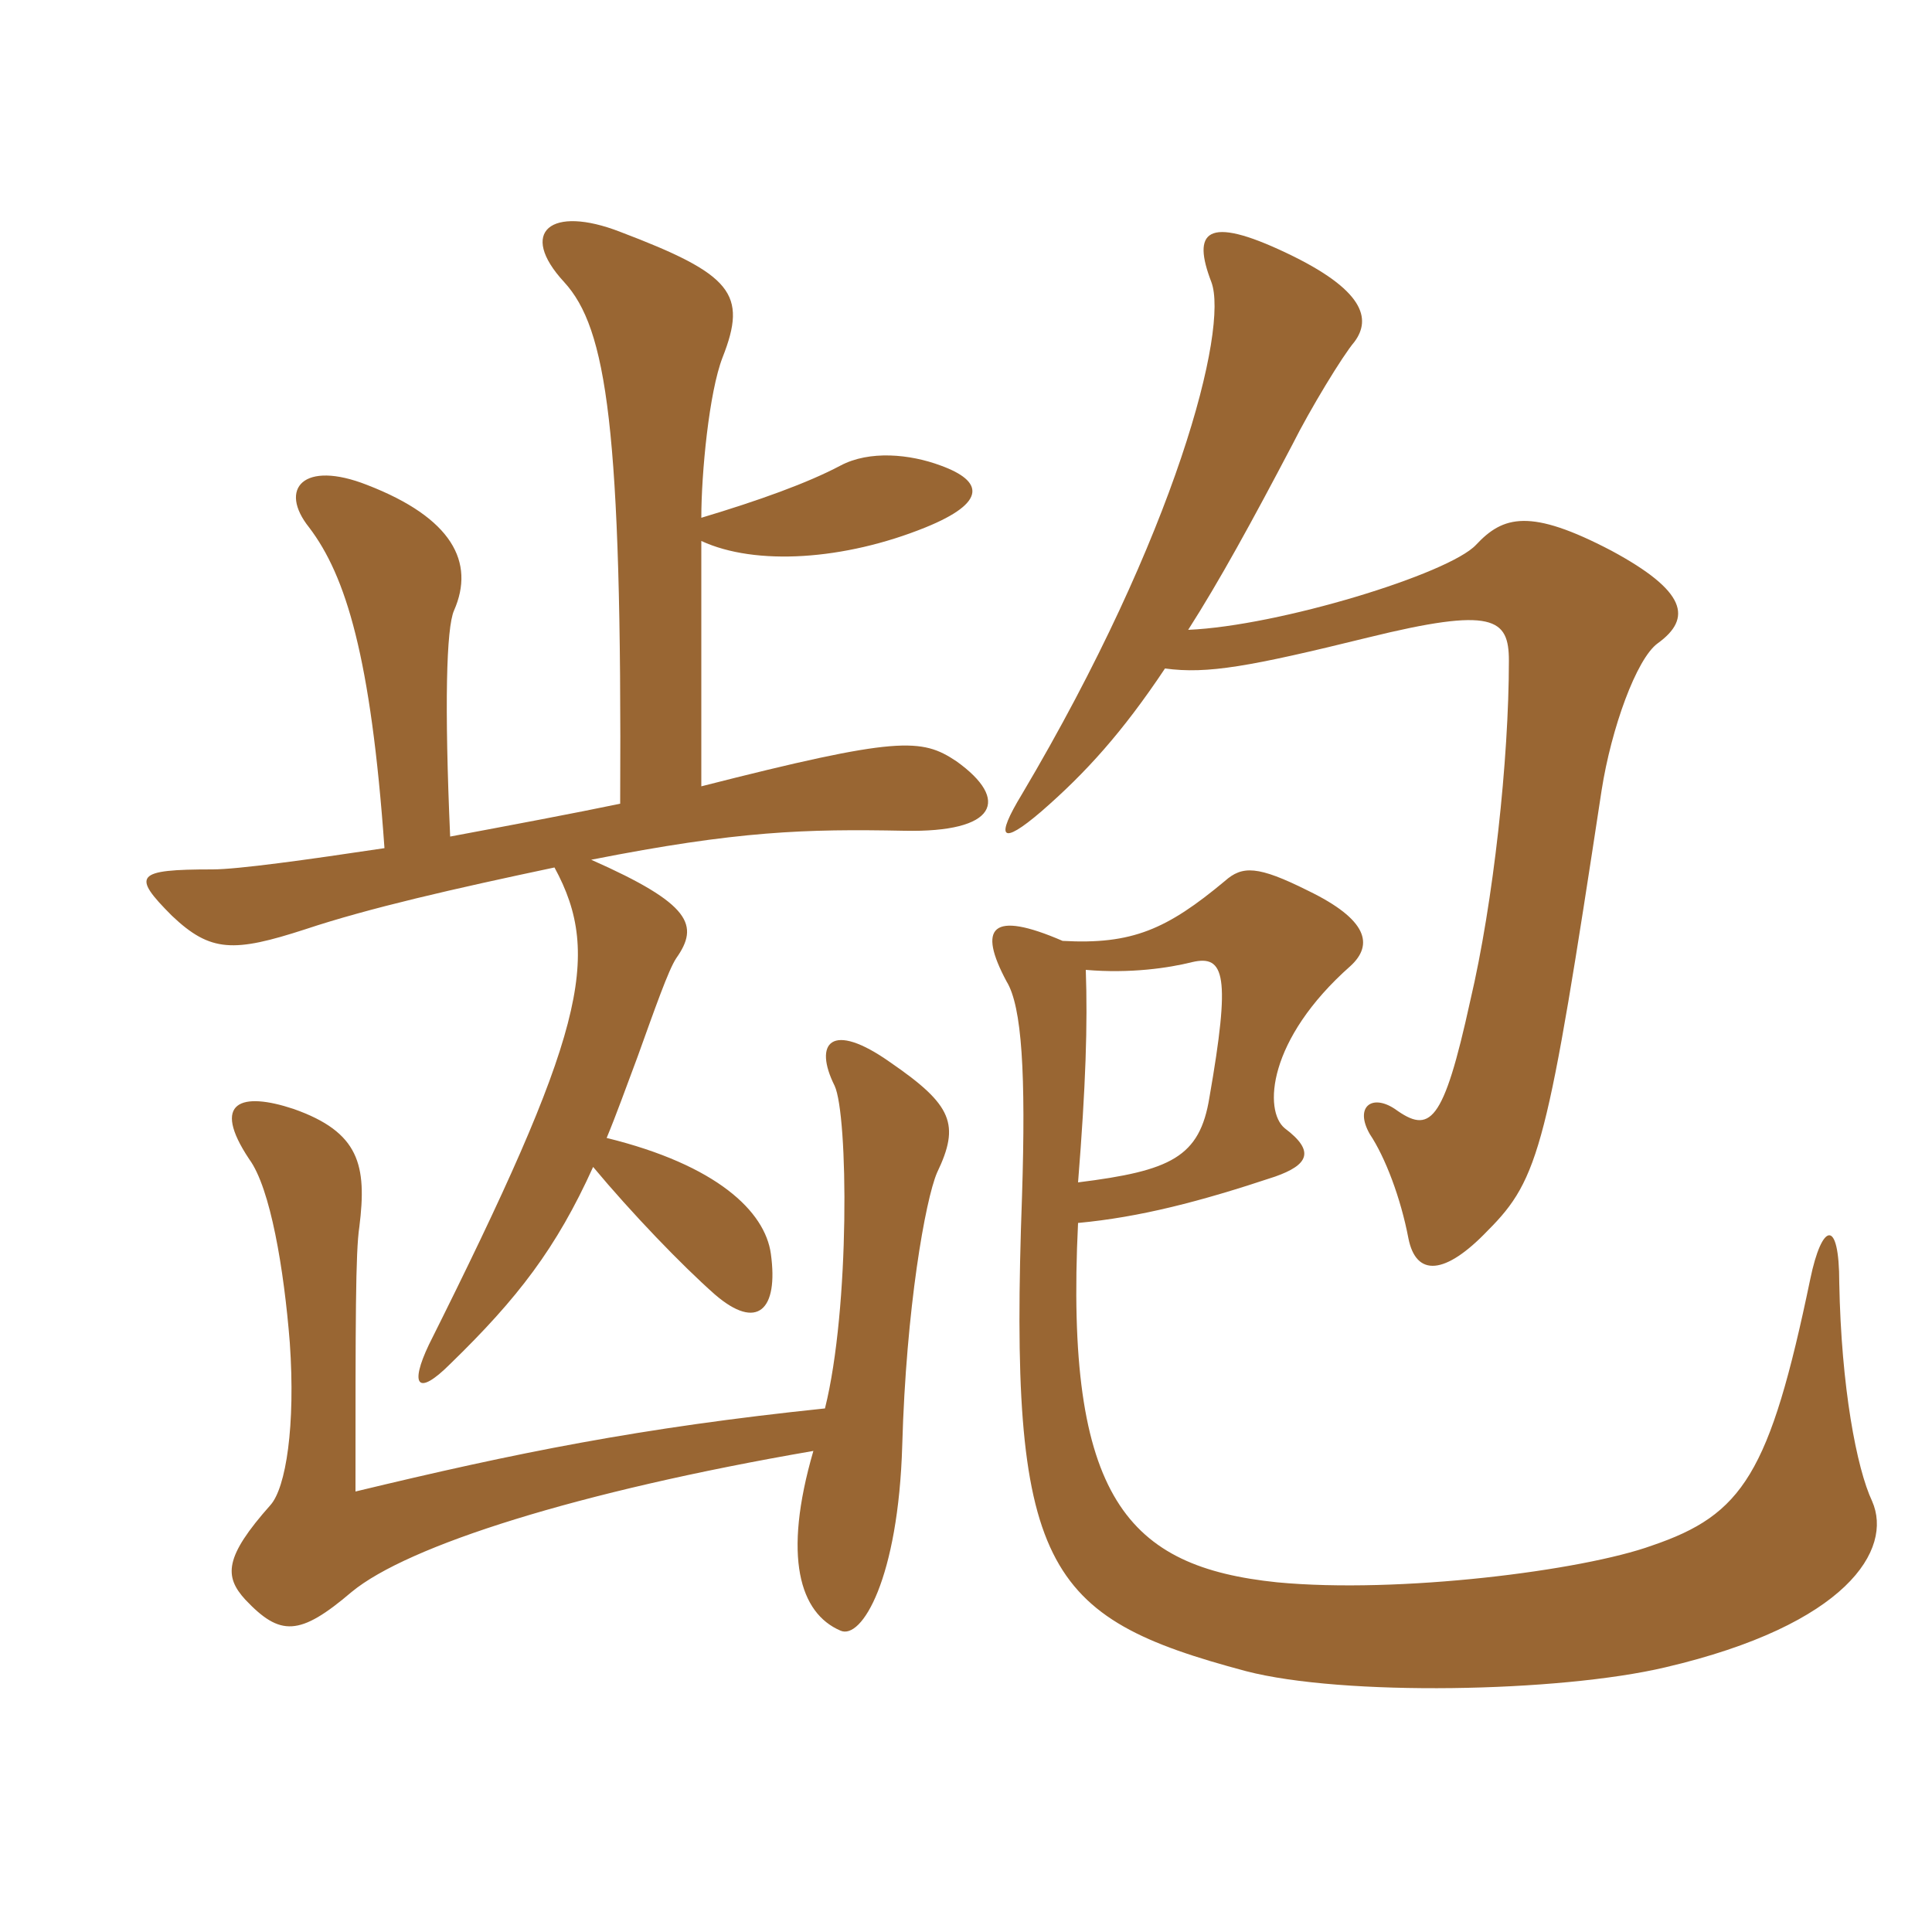 <svg xmlns="http://www.w3.org/2000/svg" xmlns:xlink="http://www.w3.org/1999/xlink" width="150" height="150"><path fill="#996633" padding="10" d="M128.70 49.95C131.40 48 130.95 45.90 125.10 42.75C118.80 39.45 116.70 40.05 114.60 42.30C112.50 44.55 99.30 48.60 92.25 48.90C94.65 45.15 97.20 40.50 100.35 34.50C101.70 31.80 104.25 27.60 105.15 26.55C106.50 24.75 105.90 22.50 99.90 19.65C93.60 16.65 92.55 18 94.05 21.90C95.40 25.50 91.35 41.40 79.35 61.65C77.25 65.10 77.70 65.70 80.85 63C84.30 60 87.15 56.85 90.45 51.90C93.75 52.35 97.05 51.75 106.20 49.50C115.95 47.10 117.15 48 117.15 51.30C117.15 58.95 115.95 70.05 114.15 77.70C112.05 87.30 111 88.05 108.30 86.10C106.50 84.90 105.15 85.95 106.35 88.05C107.55 89.85 108.75 93 109.35 96.15C109.95 99.15 112.20 99 115.50 95.55C119.55 91.50 120.15 88.95 124.35 61.35C125.10 56.55 127.05 51.15 128.70 49.95ZM74.25 59.10C71.55 57.30 69.75 57.15 54.45 61.05C54.45 61.05 54.45 46.20 54.45 42C58.65 43.95 65.55 43.50 71.85 40.95C76.65 39 76.35 37.35 73.05 36.15C70.65 35.25 67.50 34.95 65.25 36.15C62.70 37.50 58.95 38.85 54.45 40.20C54.45 36.75 55.05 30.45 56.10 27.75C58.05 22.80 56.85 21.30 48.15 18C42.75 15.90 40.20 18 43.80 21.90C47.10 25.50 48.30 33.15 48.15 62.40C44.55 63.15 39.75 64.05 34.95 64.95C34.50 54.75 34.65 48.75 35.25 47.40C36.90 43.65 35.10 40.20 28.50 37.65C23.55 35.70 21.60 37.95 24 40.95C26.85 44.70 28.80 51 29.85 65.85C23.85 66.75 18.45 67.50 16.50 67.50C10.50 67.50 10.20 67.95 13.35 71.10C16.35 73.95 18.15 73.95 23.70 72.15C28.65 70.50 35.25 69 43.05 67.35C46.80 74.25 45.30 80.40 33.30 104.40C31.80 107.55 32.40 108.45 34.95 105.90C40.20 100.80 43.20 96.90 46.05 90.60C49.05 94.20 52.95 98.25 55.50 100.50C58.80 103.35 60.45 101.70 59.85 97.35C59.40 94.05 55.65 90.45 47.10 88.35C47.85 86.55 48.60 84.45 49.50 82.05C50.85 78.30 51.90 75.30 52.50 74.40C54.30 71.85 53.70 70.20 45.90 66.75C57.30 64.50 62.55 64.35 70.20 64.50C77.40 64.65 78.45 62.10 74.25 59.10ZM145.35 116.55C144.15 114 142.95 107.70 142.80 99.60C142.80 94.50 141.45 94.95 140.55 99.30C137.40 114.45 135.30 117.60 128.25 120C122.85 121.95 108.60 123.75 99.15 122.85C87.60 121.65 82.65 116.40 83.70 94.95C88.50 94.50 93.15 93.30 99 91.35C101.55 90.45 102.15 89.40 99.75 87.60C98.10 86.25 98.40 80.70 104.85 75C106.65 73.35 106.20 71.40 101.55 69.15C97.65 67.20 96.45 67.20 95.10 68.40C90.60 72.15 87.90 73.35 82.50 73.05C76.95 70.65 75.90 72 78.15 76.20C79.35 78.15 79.65 83.40 79.35 92.85C78.30 121.80 81 125.55 96.75 129.75C104.25 131.70 121.05 131.40 129.30 129.45C143.40 126.15 147 120.30 145.35 116.55ZM72.75 91.05C74.55 87.30 73.95 85.80 69.15 82.50C64.50 79.20 63.15 81 64.80 84.30C65.85 86.55 66 101.55 64.05 109.35C49.65 110.85 40.05 112.80 27.60 115.80C27.60 102.45 27.60 97.20 27.90 95.25C28.50 90.45 27.90 87.90 22.80 86.10C18.75 84.75 16.35 85.50 19.35 90C21 92.25 22.05 98.55 22.50 104.25C22.95 110.70 22.20 115.50 21 116.85C17.40 120.90 17.40 122.40 19.05 124.20C21.75 127.05 23.25 127.05 27.30 123.60C31.65 120 44.85 115.80 63.15 112.65C60.75 120.90 62.10 125.25 65.25 126.60C66.90 127.35 69.75 122.55 70.05 112.20C70.35 101.55 71.85 93.15 72.75 91.05ZM93.90 85.20C93.15 89.85 90.90 90.90 83.70 91.80C84.30 84.30 84.45 79.50 84.30 75.30C87.75 75.60 90.75 75.15 92.55 74.70C95.10 74.10 95.55 75.75 93.90 85.20Z"/></svg>